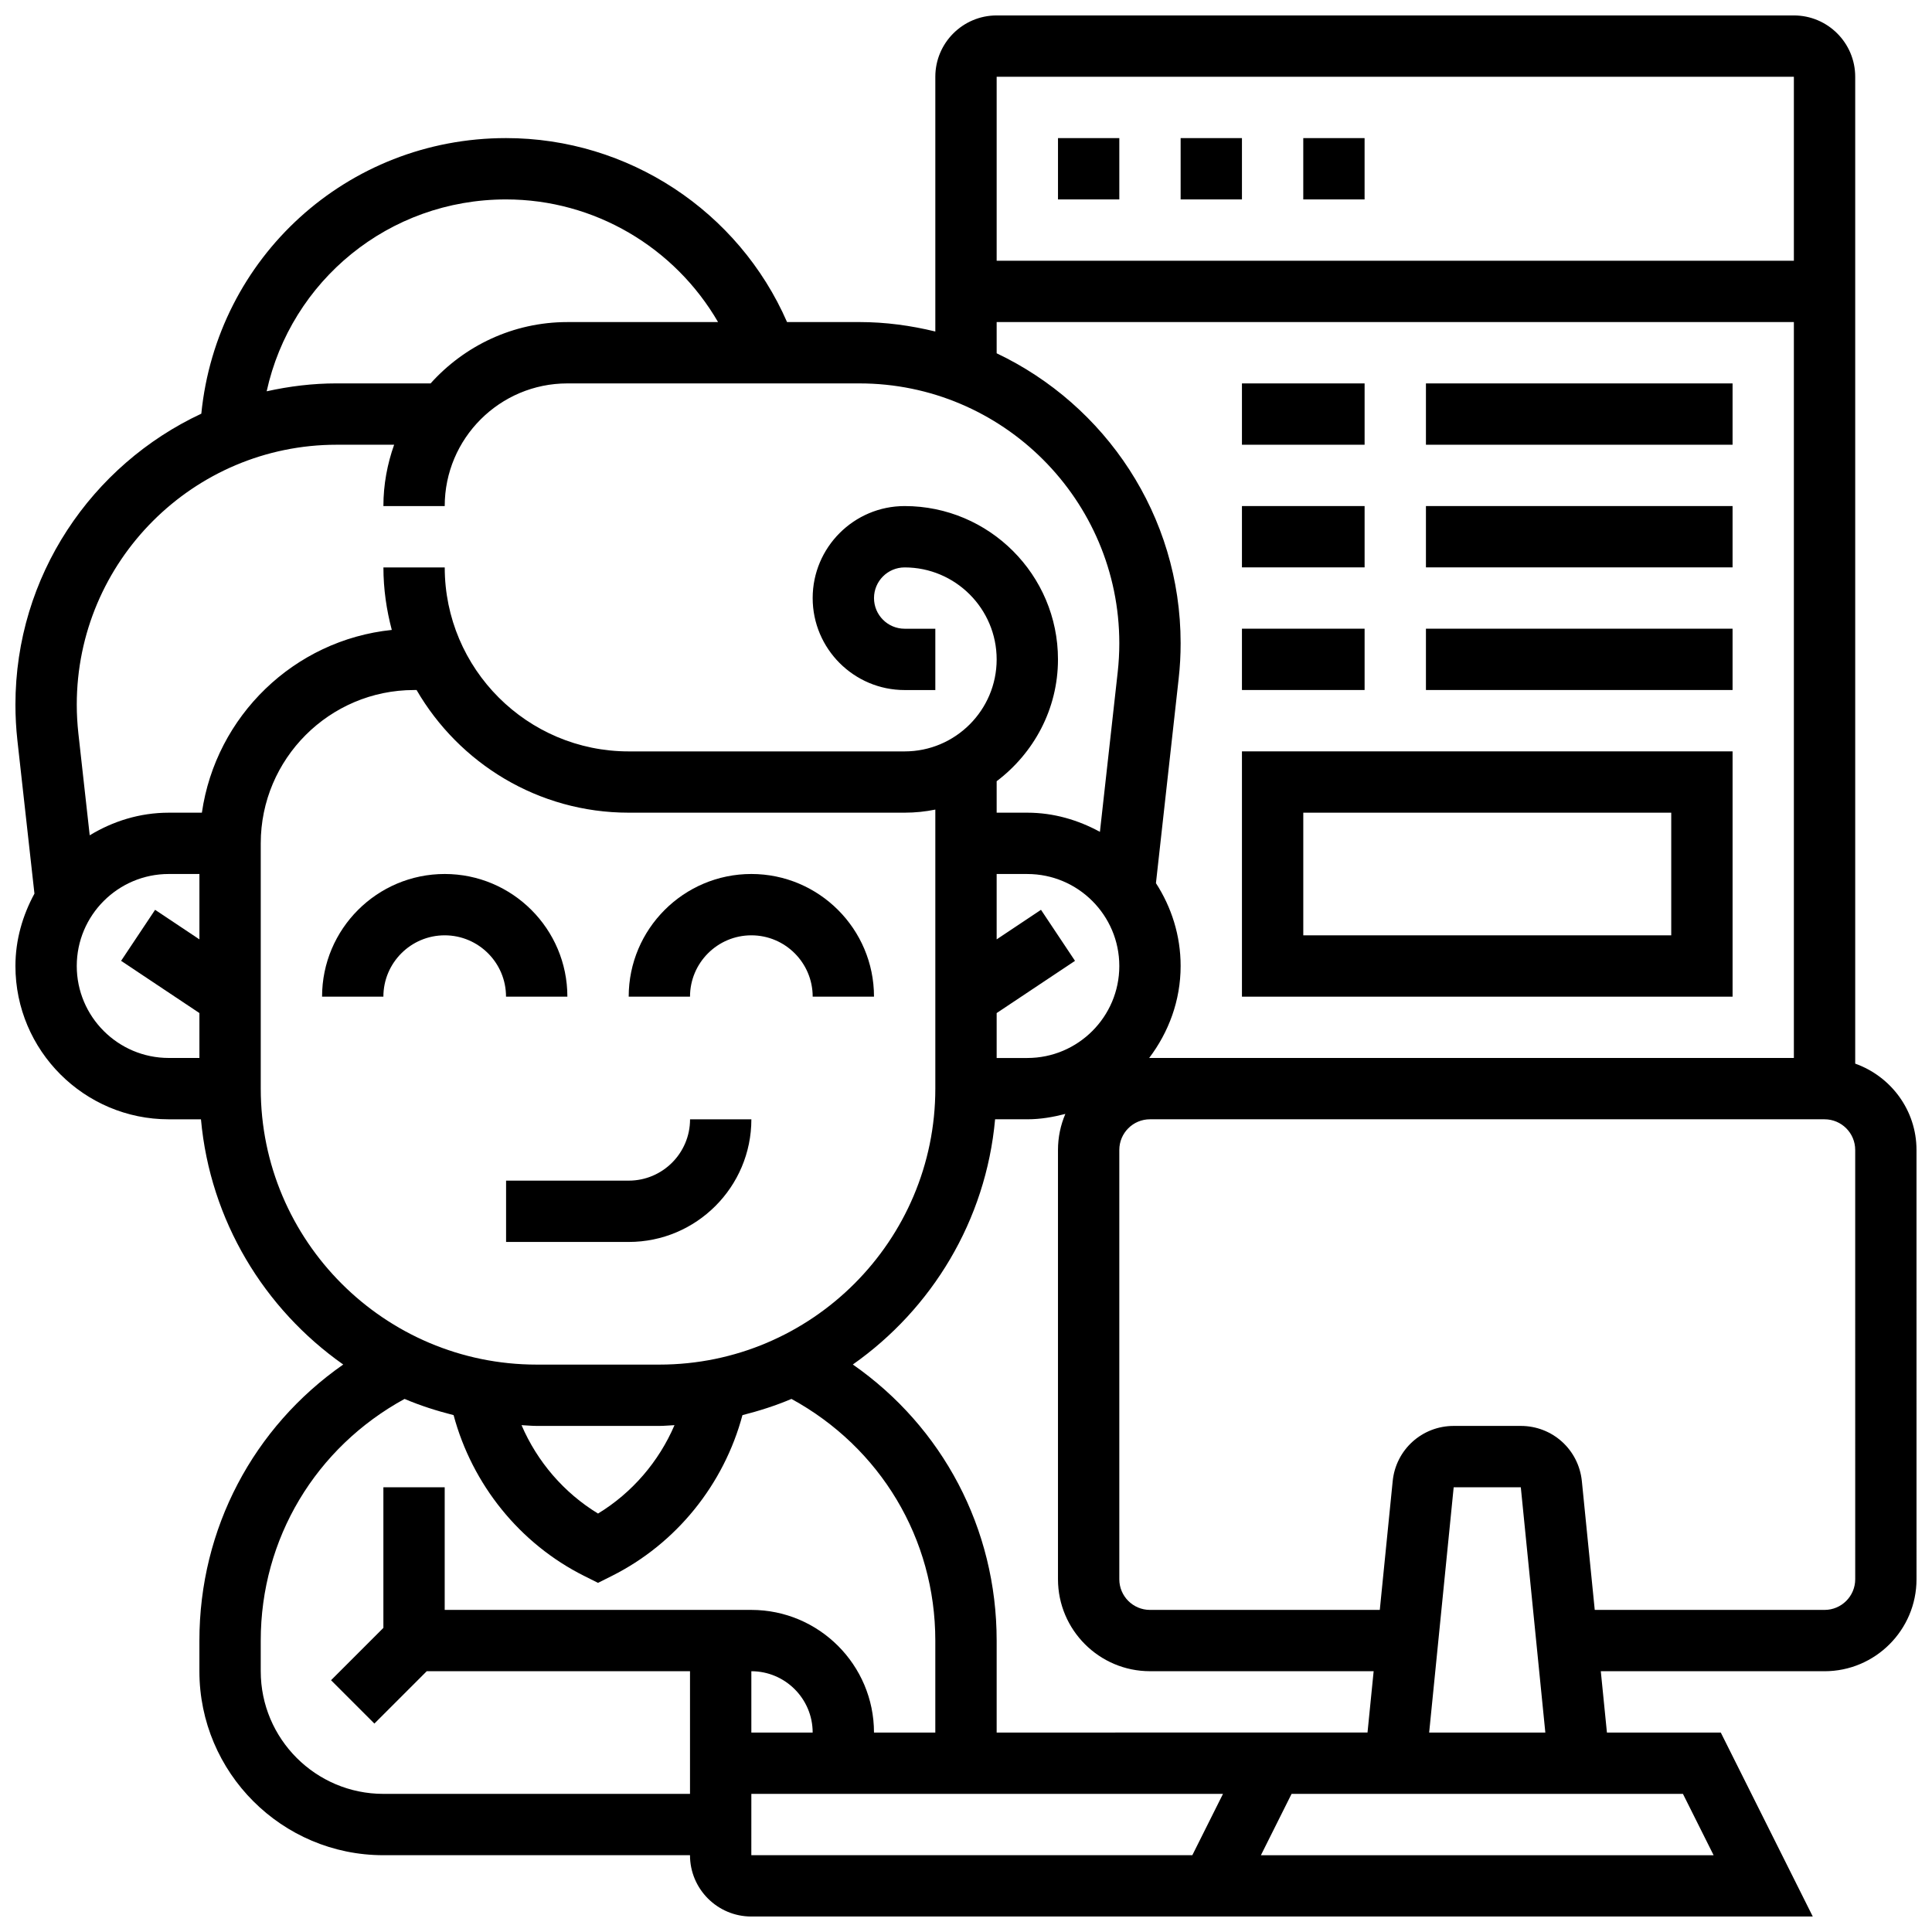 <?xml version="1.0" encoding="UTF-8"?>
<!-- Uploaded to: SVG Repo, www.svgrepo.com, Generator: SVG Repo Mixer Tools -->
<svg width="800px" height="800px" version="1.1" viewBox="144 144 512 512" xmlns="http://www.w3.org/2000/svg">
 <defs>
  <clipPath id="a">
   <path d="m148.09 148.09h503.81v503.81h-503.81z"/>
  </clipPath>
 </defs>
 <path d="m294.36 408.12c0-17.926-14.578-32.504-32.504-32.504s-32.504 14.578-32.504 32.504h16.25c0-8.965 7.289-16.25 16.25-16.25 8.965 0 16.25 7.289 16.25 16.25z"/>
 <path d="m343.12 391.87c8.965 0 16.25 7.289 16.25 16.25h16.25c0-17.926-14.578-32.504-32.504-32.504s-32.504 14.578-32.504 32.504h16.25c0.004-8.961 7.293-16.25 16.258-16.25z"/>
 <path d="m343.12 440.63h-16.25c0 8.965-7.289 16.25-16.25 16.25h-32.504v16.25h32.504c17.922 0.004 32.5-14.574 32.5-32.5z"/>
 <g clip-path="url(#a)">
  <path d="m635.65 425.87v-261.53c0-8.965-7.289-16.25-16.25-16.25h-211.28c-8.965 0-16.25 7.289-16.25 16.25v67.512c-6.461-1.574-13.176-2.504-20.121-2.504h-19.176c-12.832-29.383-42.047-48.754-74.469-48.754-42.148 0-76.637 31.699-80.754 73.035-29.043 13.57-49.262 42.98-49.262 77.102 0 3.137 0.172 6.266 0.512 9.395l4.527 40.688c-3.113 5.742-5.039 12.211-5.039 19.184 0 22.402 18.227 40.629 40.629 40.629h8.539c2.43 26.848 16.781 50.266 37.703 64.984-23.766 16.566-38.117 43.457-38.117 73.156v8.125c0 26.891 21.867 48.754 48.754 48.754h81.258c0 8.965 7.289 16.25 16.25 16.25h281.3l-24.379-48.754h-30.172l-1.625-16.25h59.289c13.441 0 24.379-10.938 24.379-24.379l-0.004-113.76c0-10.578-6.816-19.52-16.25-22.883zm-16.254-261.53v48.754l-211.27 0.004v-48.758zm-211.27 65.008h211.27v195.02h-170.64c-0.082 0-0.145 0.023-0.227 0.023 5.168-6.816 8.352-15.211 8.352-24.398 0-8.094-2.438-15.602-6.543-21.949l6.019-54.184c0.355-3.129 0.523-6.258 0.523-9.387 0-33.918-19.98-63.18-48.754-76.848zm40.629 357.54h59.277l-1.625 16.25-98.281 0.004v-24.379c0-29.699-14.352-56.59-38.117-73.156 20.926-14.715 35.273-38.137 37.703-64.984h8.539c3.504 0 6.832-0.586 10.078-1.422-1.254 2.934-1.953 6.16-1.953 9.547v113.76c0 13.441 10.938 24.379 24.379 24.379zm-8.125-186.89c0 13.441-10.938 24.379-24.379 24.379h-8.125v-11.906l20.762-13.84-9.012-13.523-11.75 7.836v-17.324h8.125c13.441 0 24.379 10.938 24.379 24.379zm-162.52-203.15c23.445 0 44.711 12.719 56.184 32.504h-39.934c-14.391 0-27.305 6.305-36.242 16.25h-24.906c-6.371 0-12.562 0.766-18.543 2.098 6.438-29.285 32.344-50.852 63.441-50.852zm-44.887 65.008h15.227c-1.805 5.098-2.844 10.551-2.844 16.254h16.25c0-17.926 14.578-32.504 32.504-32.504h77.391c37.984 0 68.879 30.895 68.879 68.875 0 2.543-0.145 5.086-0.422 7.606l-4.715 42.359c-5.754-3.133-12.246-5.078-19.242-5.078h-8.125v-8.336c9.809-7.426 16.25-19.078 16.25-32.293 0-22.402-18.227-40.629-40.629-40.629-13.441 0-24.379 10.938-24.379 24.379 0 13.441 10.938 24.379 24.379 24.379h8.125v-16.25h-8.125c-4.484 0-8.125-3.641-8.125-8.125 0-4.484 3.641-8.125 8.125-8.125 13.441 0 24.379 10.938 24.379 24.379s-10.938 24.379-24.379 24.379h-73.133c-26.891 0-48.754-21.867-48.754-48.754h-16.25c0 5.731 0.82 11.262 2.219 16.562-25.91 2.68-46.641 22.84-50.328 48.434h-8.777c-7.695 0-14.812 2.266-20.949 5.996l-3.008-27.027c-0.273-2.516-0.422-5.059-0.422-7.602 0-37.98 30.898-68.879 68.879-68.879zm-68.879 138.14c0-13.441 10.938-24.379 24.379-24.379h8.125v17.324l-11.742-7.832-9.012 13.523 20.754 13.836v11.902h-8.125c-13.438 0-24.379-10.938-24.379-24.375zm48.758 32.504v-65.008c0-22.402 18.227-40.629 40.629-40.629h0.668c11.262 19.398 32.211 32.504 56.215 32.504h73.133c2.777 0 5.5-0.285 8.125-0.82v73.953c0 40.328-32.805 73.133-73.133 73.133h-32.504c-40.328 0-73.133-32.805-73.133-73.133zm109.65 89.18c-4.144 9.652-11.215 17.918-20.266 23.426-9.051-5.508-16.129-13.773-20.273-23.426 1.34 0.059 2.664 0.203 4.019 0.203h32.504c1.359 0 2.676-0.145 4.016-0.203zm-77.148 97.715c-17.926 0-32.504-14.578-32.504-32.504v-8.125c0-27.035 14.578-51.176 38.117-64.039 4.168 1.781 8.531 3.16 12.992 4.297 4.926 18.363 17.512 34.07 34.633 42.629l3.644 1.82 3.633-1.82c17.137-8.574 29.727-24.273 34.641-42.629 4.461-1.137 8.824-2.519 12.984-4.297 23.547 12.863 38.125 37.004 38.125 64.039v24.379h-16.25c0-17.926-14.578-32.504-32.504-32.504h-81.262v-32.504h-16.25v37.266l-13.871 13.871 11.488 11.488 13.871-13.871h69.77v32.504zm97.512-32.504c8.965 0 16.25 7.289 16.25 16.25h-16.25zm0 32.504h124.99l-8.125 16.25-116.87 0.004zm255.01 16.254h-119.97l8.125-16.25h103.72zm-75.383-32.504 6.5-65.008h17.789l6.5 65.008zm112.91-40.629c0 4.484-3.641 8.125-8.125 8.125h-60.902l-3.414-34.113c-0.84-8.355-7.789-14.645-16.172-14.645h-17.789c-8.387 0-15.344 6.289-16.172 14.637l-3.418 34.121h-60.906c-4.484 0-8.125-3.641-8.125-8.125v-113.77c0-4.484 3.641-8.125 8.125-8.125h178.77c4.484 0 8.125 3.641 8.125 8.125z"/>
 </g>
 <path d="m424.38 180.6h16.25v16.25h-16.25z"/>
 <path d="m456.88 180.6h16.25v16.25h-16.25z"/>
 <path d="m489.38 180.6h16.25v16.25h-16.25z"/>
 <path d="m473.13 245.61h32.504v16.25h-32.504z"/>
 <path d="m521.89 245.61h81.258v16.25h-81.258z"/>
 <path d="m473.13 278.11h32.504v16.25h-32.504z"/>
 <path d="m521.89 278.11h81.258v16.25h-81.258z"/>
 <path d="m473.13 310.61h32.504v16.25h-32.504z"/>
 <path d="m521.89 310.61h81.258v16.25h-81.258z"/>
 <path d="m603.15 343.12h-130.02v65.008h130.02zm-16.254 48.754h-97.512v-32.504h97.512z"/>
</svg>